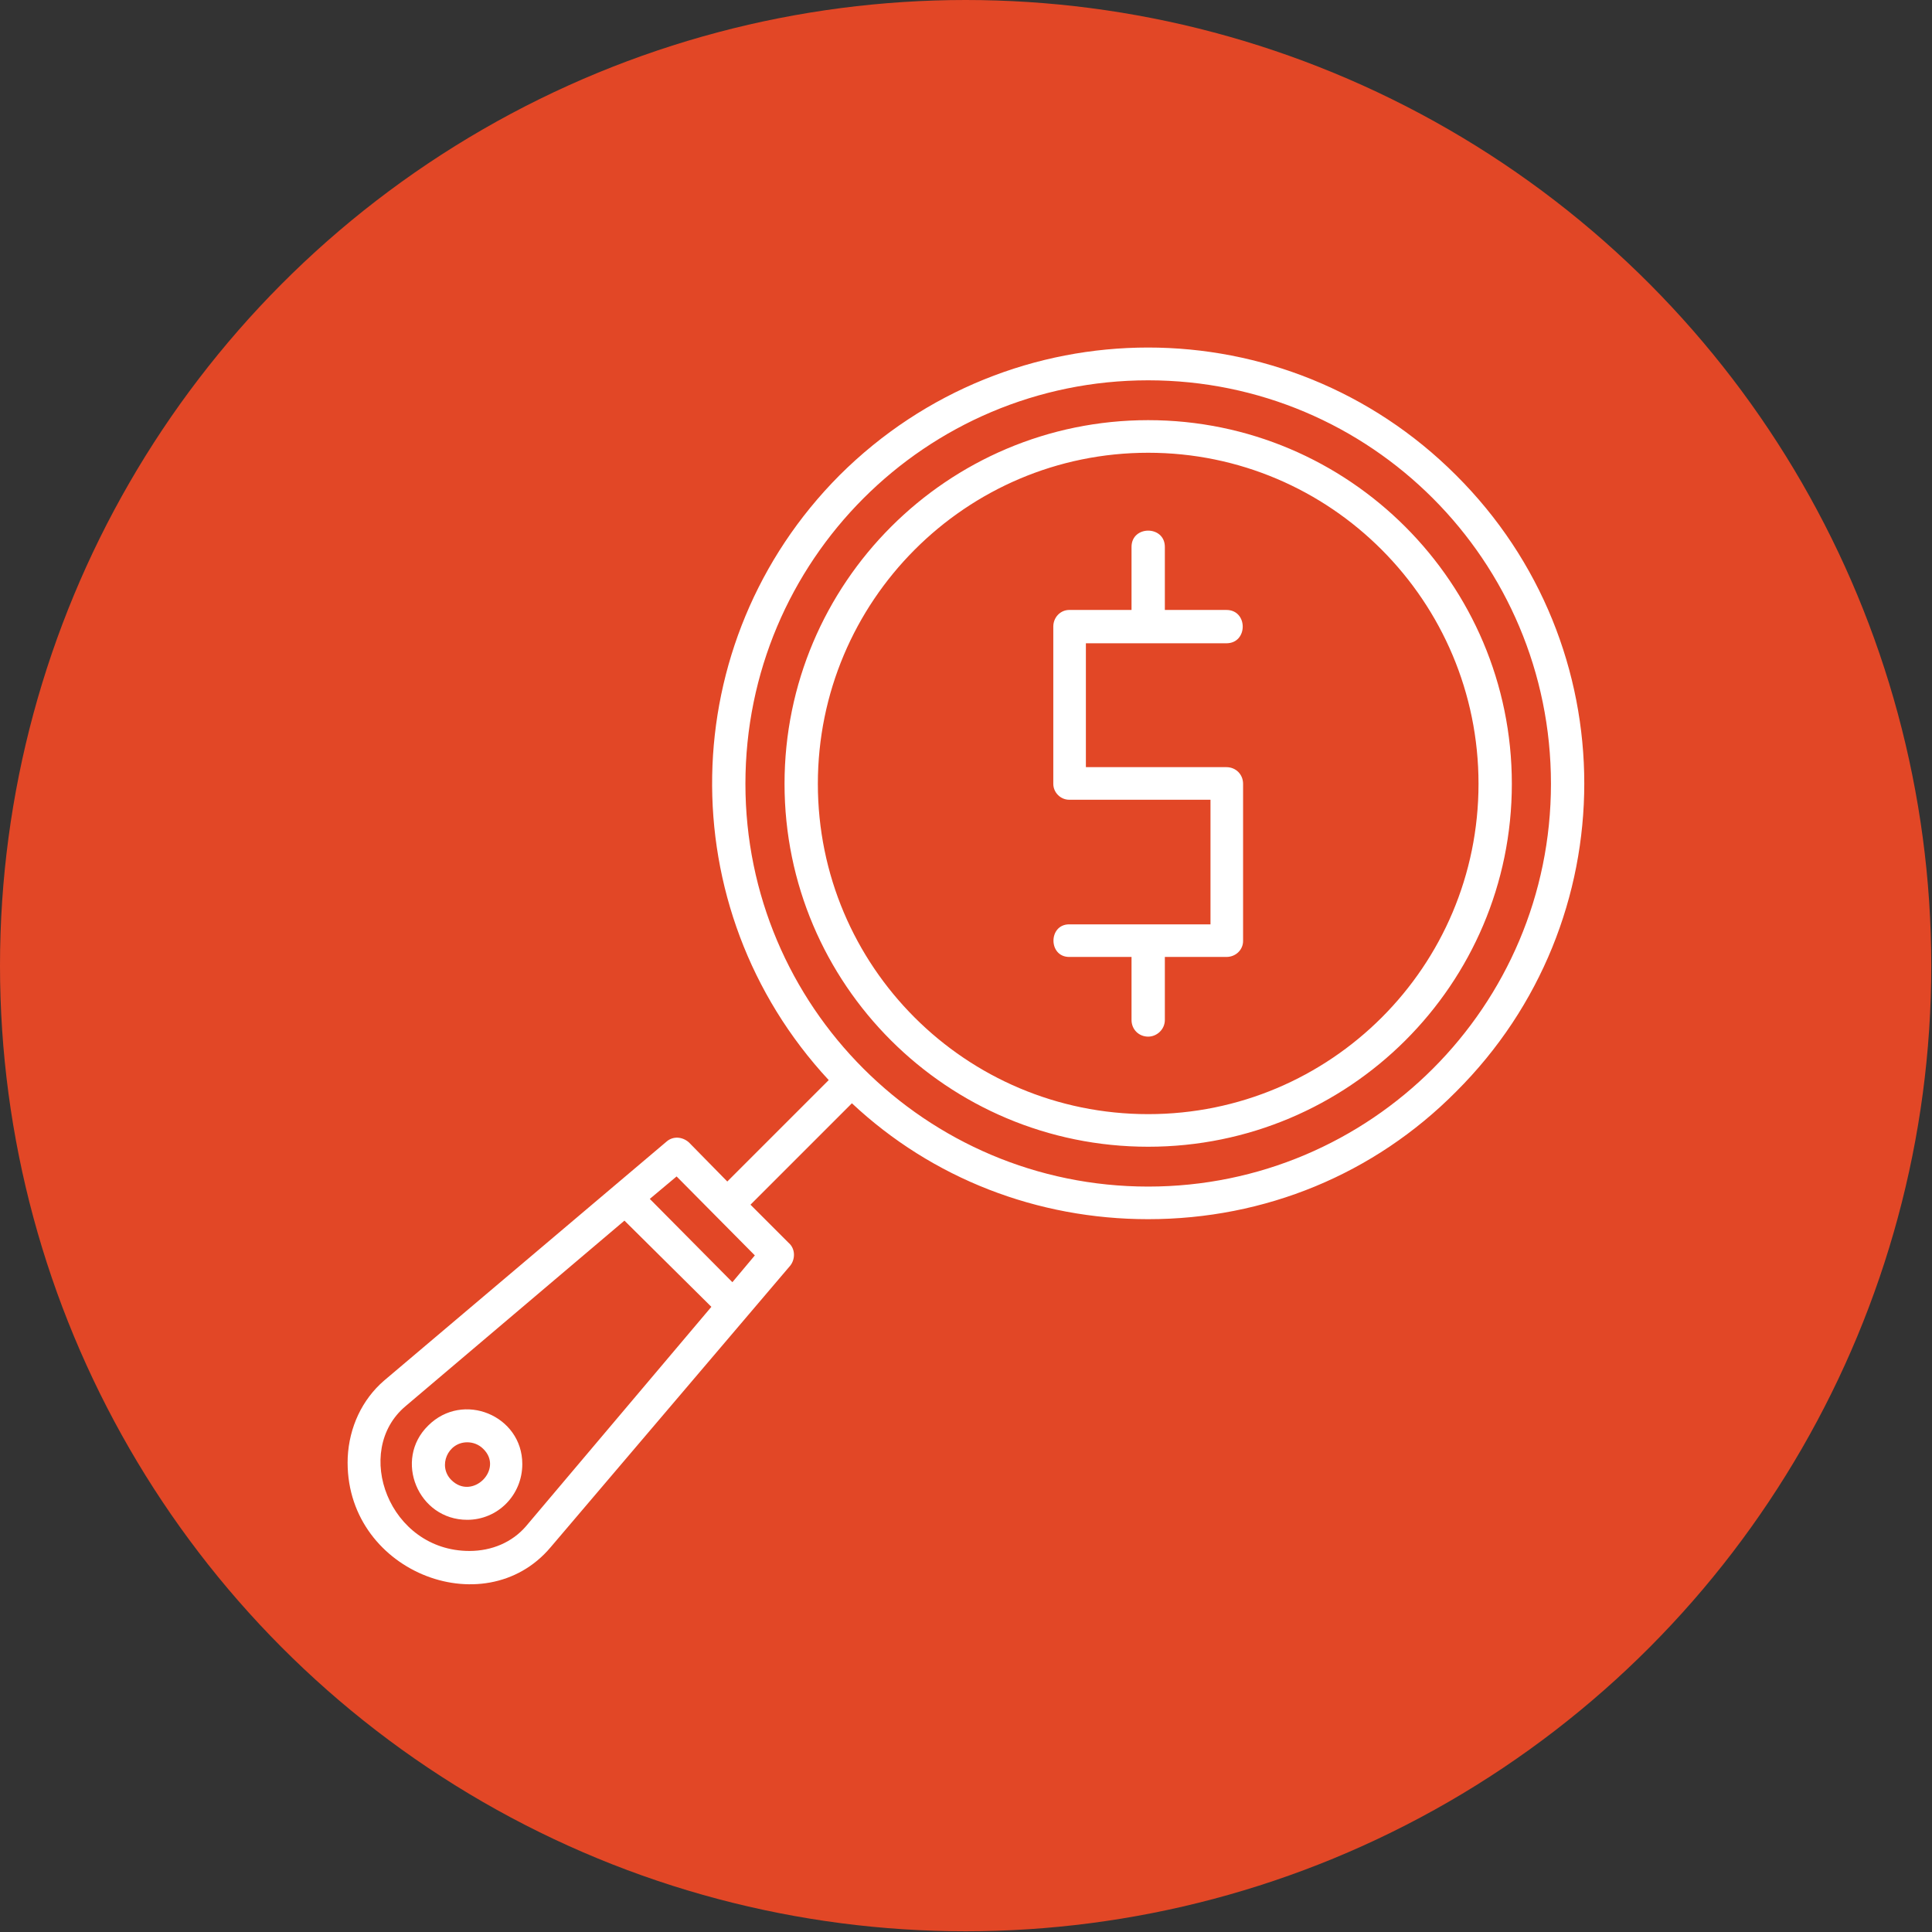 <svg clip-rule="evenodd" fill-rule="evenodd" height="300" image-rendering="optimizeQuality" shape-rendering="geometricPrecision" text-rendering="geometricPrecision" viewBox="0 0 2667 2667" width="300" xmlns="http://www.w3.org/2000/svg" version="1.1" xmlns:xlink="http://www.w3.org/1999/xlink" xmlns:svgjs="http://svgjs.dev/svgjs"><rect x="0" y="0" width="2667" height="2667" fill="#333333" stroke="none"/><g width="100%" height="100%" transform="matrix(1,0,0,1,0,0)"><g id="Layer_x0020_1"><circle cx="1333" cy="1333" fill="#e24726" r="1333" fill-opacity="1" data-original-color="#378b4eff" stroke="none" stroke-opacity="1"/><path d="m1585 1431c-13 0-23-10-23-23v-87h-86c-29 0-29-45 0-45h195v-172h-195c-12 0-22-10-22-22v-217c0-13 10-23 22-23h86v-87c0-30 46-30 46 0v87h85c30 0 30 46 0 46h-194v171h194c13 0 23 10 23 23v217c0 12-10 22-23 22h-85v87c0 13-11 23-23 23zm0 252c-153 0-298-56-409-160l-140 140 53 53c9 8 9 22 2 31l-331 389c-92 109-286 32-280-124 2-42 20-80 50-106l390-330c9-8 22-7 31 1l53 54 140-140c-220-237-214-605 15-835 236-235 616-235 851 0 236 235 236 616 0 851-113 114-264 176-425 176zm0-1158c-307 0-556 249-556 557 0 307 249 556 556 556s556-249 556-556c0-308-249-557-556-557zm0 1058c-277 0-502-224-502-501s225-502 502-502 502 225 502 502-225 501-502 501zm0-958c-252 0-456 205-456 457s204 456 456 456 456-204 456-456-204-457-456-457zm-651 999-37 31 114 115 31-37zm-72 61-302 256c-74 62-23 200 88 200 31 0 59-12 78-34l256-303zm-217 413c-68 0-102-83-54-130 48-48 130-14 130 53 0 43-34 77-76 77zm0-107c-27 0-41 33-22 52 29 29 73-15 44-43-6-6-14-9-22-9z" fill="#ffffff" fill-opacity="1" data-original-color="#ffffffff" stroke="none" stroke-opacity="1"/></g></g></svg>
